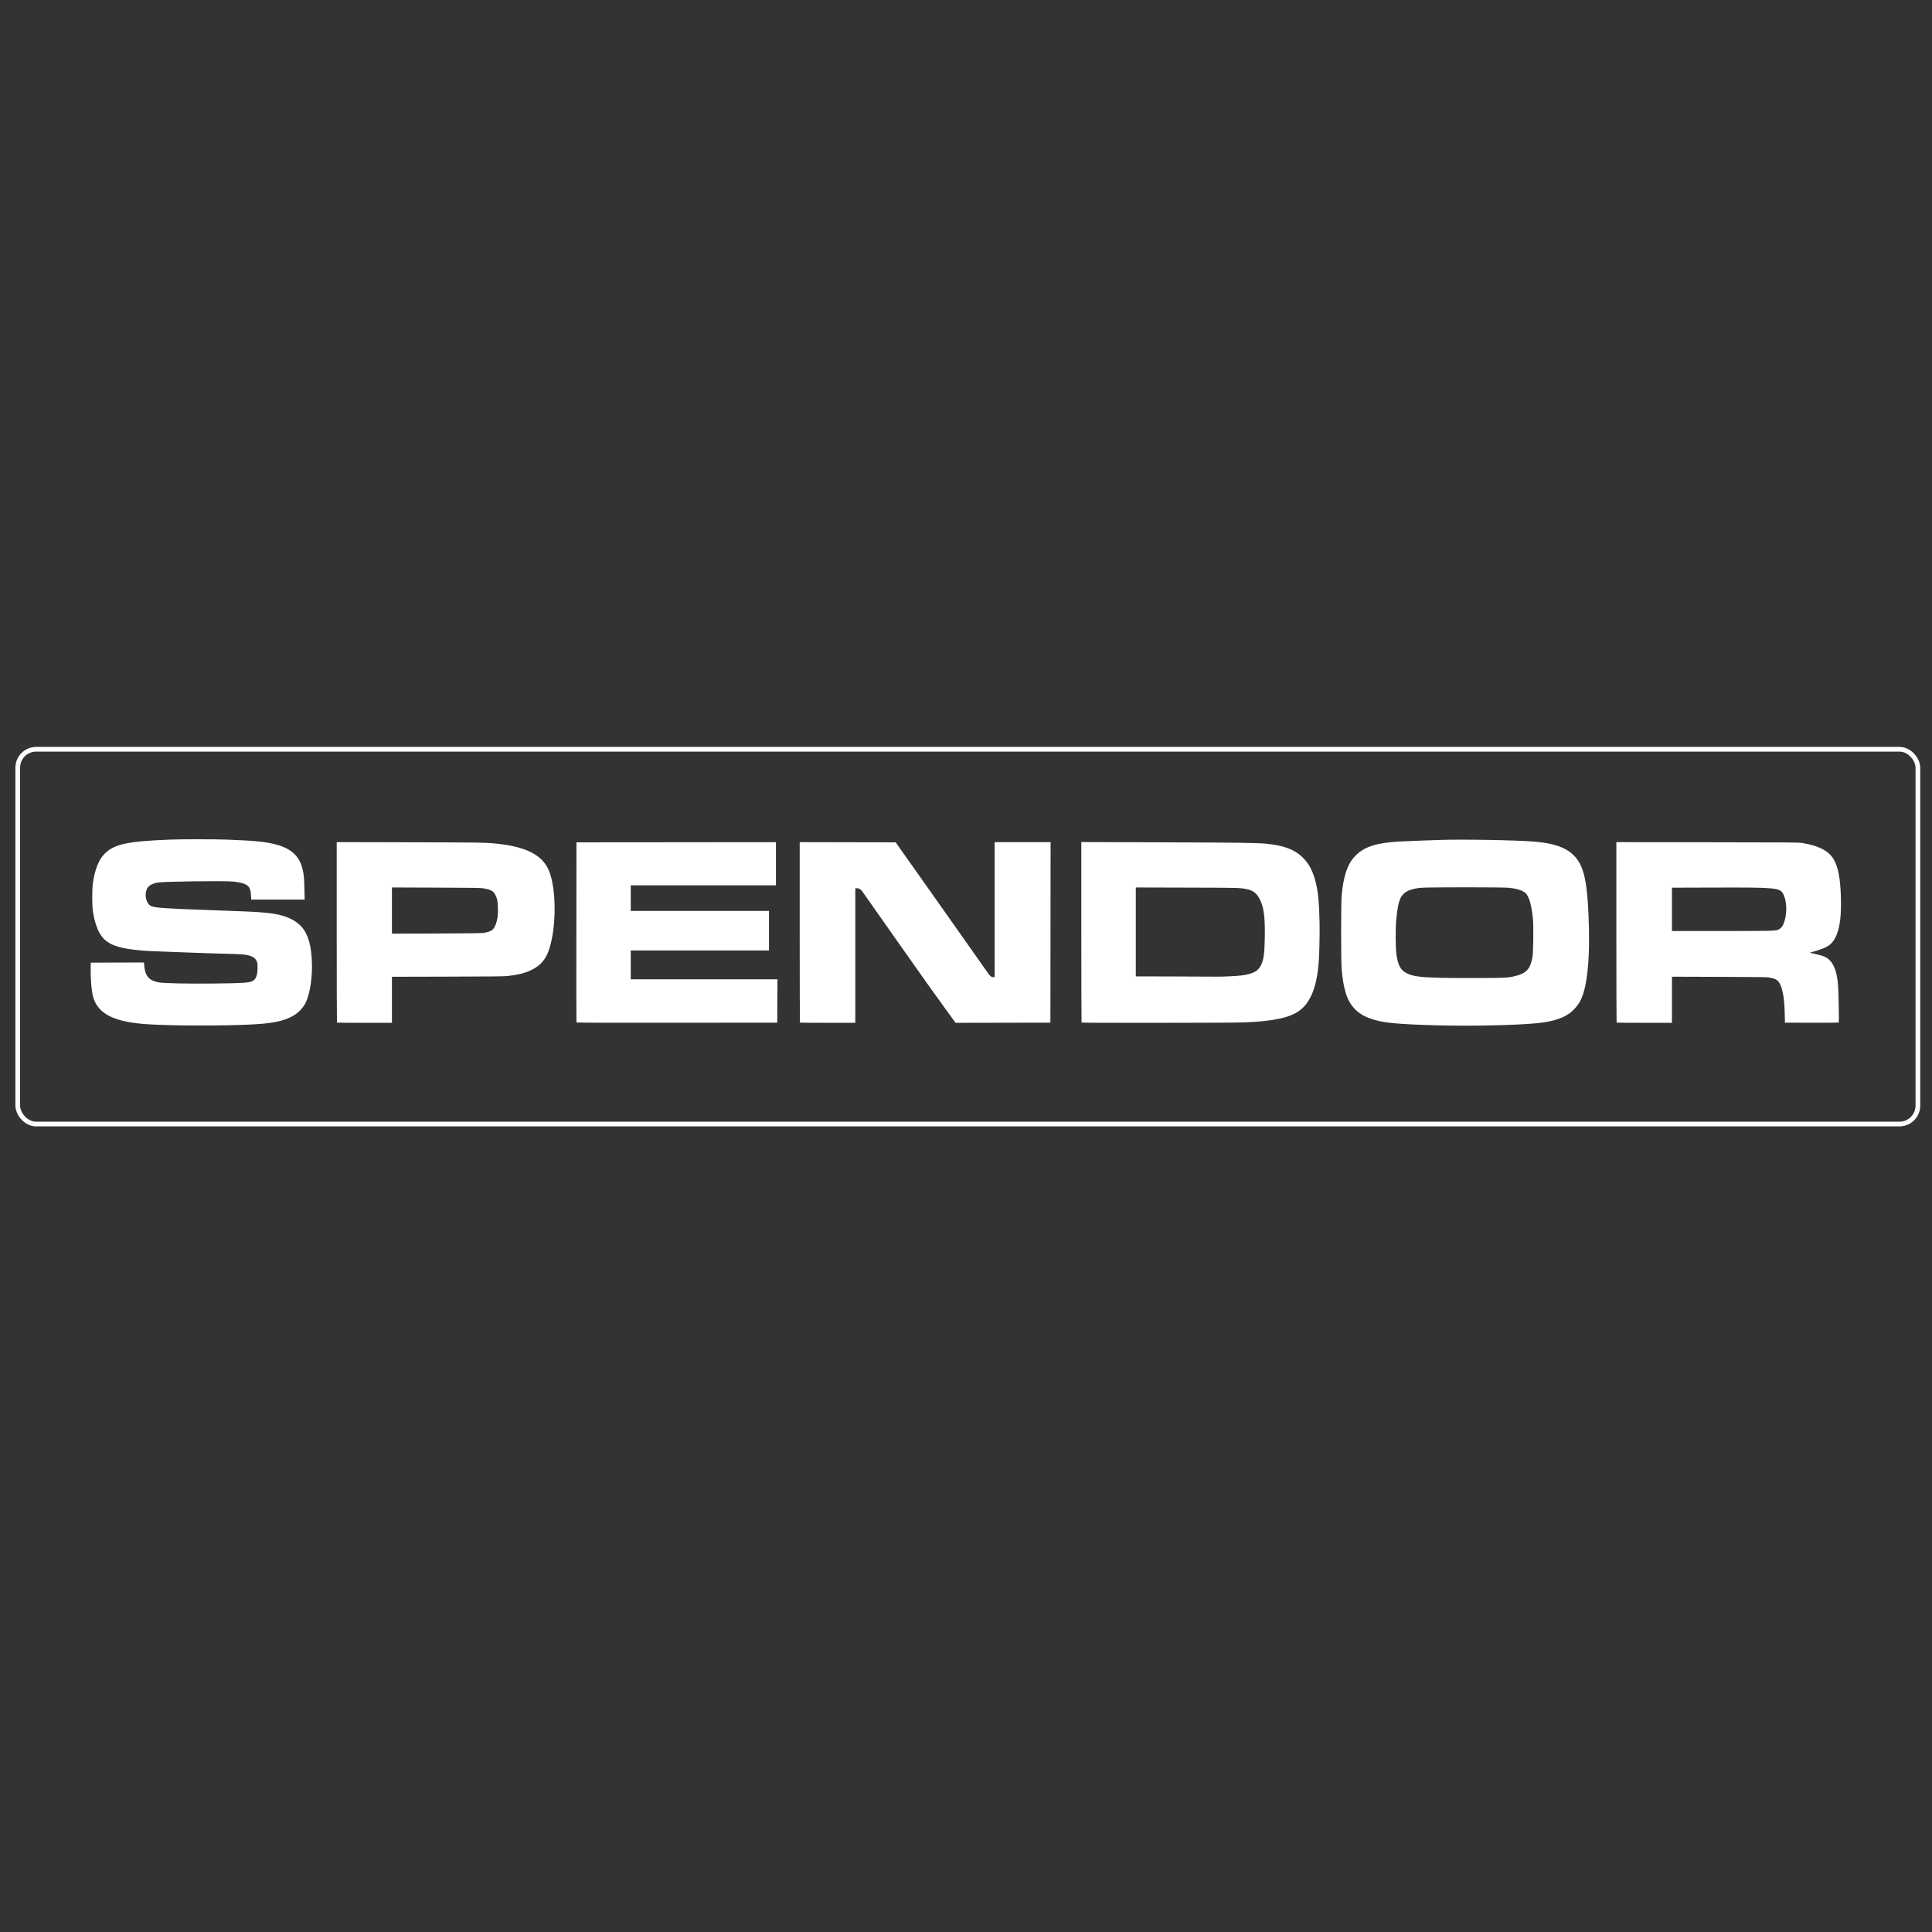 <?xml version="1.0" encoding="UTF-8" standalone="no"?>
<!-- Created with Inkscape (http://www.inkscape.org/) -->

<svg
   xmlns:dc="http://purl.org/dc/elements/1.1/"
   xmlns:cc="http://creativecommons.org/ns#"
   xmlns:rdf="http://www.w3.org/1999/02/22-rdf-syntax-ns#"
   xmlns:svg="http://www.w3.org/2000/svg"
   xmlns="http://www.w3.org/2000/svg"
   xmlns:sodipodi="http://sodipodi.sourceforge.net/DTD/sodipodi-0.dtd"
   xmlns:inkscape="http://www.inkscape.org/namespaces/inkscape"
   id="svg2"
   version="1.1"
   inkscape:version="0.92.3 (2405546, 2018-03-11)"
   xml:space="preserve"
   width="142.001"
   height="142"
   viewBox="0 0 142.001 142"
   sodipodi:docname="spendor_logo.svg"><rect x="0" y="0" width="142.001" height="142" fill="#333333" stroke="none"/><defs
     id="defs6"><clipPath
       clipPathUnits="userSpaceOnUse"
       id="clipPath16"><path
         d="m 0,198.43 198.43,0 L 198.43,0 0,0 0,198.43 Z"
         id="path18"
         inkscape:connector-curvature="0" /></clipPath><clipPath
       id="clipPath16-2"
       clipPathUnits="userSpaceOnUse"><path
         inkscape:connector-curvature="0"
         id="path18-8"
         d="m 0,0 419.528,0 0,256.819 L 0,256.819 0,0 Z" /></clipPath><clipPath
       id="clipPath38"
       clipPathUnits="userSpaceOnUse"><path
         inkscape:connector-curvature="0"
         id="path40"
         d="m 0,0 419.528,0 0,595.276 L 0,595.276 0,0 Z" /></clipPath><clipPath
       id="clipPath54"
       clipPathUnits="userSpaceOnUse"><path
         inkscape:connector-curvature="0"
         id="path56"
         d="m 0,0 419.528,0 0,595.276 L 0,595.276 0,0 Z" /></clipPath><clipPath
       id="clipPath70"
       clipPathUnits="userSpaceOnUse"><path
         inkscape:connector-curvature="0"
         id="path72"
         d="m 0,0 419.528,0 0,595.276 L 0,595.276 0,0 Z" /></clipPath><clipPath
       id="clipPath90"
       clipPathUnits="userSpaceOnUse"><path
         inkscape:connector-curvature="0"
         id="path92"
         d="m 0,0 419.528,0 0,595.276 L 0,595.276 0,0 Z" /></clipPath><clipPath
       id="clipPath16-8"
       clipPathUnits="userSpaceOnUse"><path
         inkscape:connector-curvature="0"
         id="path18-86"
         d="m 397.898,28.757 141.682,0 0,34.268 -141.682,0 0,-34.268 z" /></clipPath><clipPath
       id="clipPath132"
       clipPathUnits="userSpaceOnUse"><path
         inkscape:connector-curvature="0"
         id="path134"
         d="m 193.701,382.677 223.754,0 0,312.283 -223.754,0 0,-312.283 z" /></clipPath><clipPath
       id="clipPath146"
       clipPathUnits="userSpaceOnUse"><path
         inkscape:connector-curvature="0"
         id="path148"
         d="m 496.868,770.63 43.84,0 0,43.841 -43.84,0 0,-43.841 z" /></clipPath><clipPath
       id="clipPath628"
       clipPathUnits="userSpaceOnUse"><path
         inkscape:connector-curvature="0"
         id="path630"
         d="m 210.624,321.031 64.538,0 0,-59.657 -64.538,0 0,59.657 z" /></clipPath><clipPath
       id="clipPath646"
       clipPathUnits="userSpaceOnUse"><path
         inkscape:connector-curvature="0"
         id="path648"
         d="m 476.256,321.006 64.531,0 0,-59.644 -64.531,0 0,59.644 z" /></clipPath><clipPath
       id="clipPath662"
       clipPathUnits="userSpaceOnUse"><path
         inkscape:connector-curvature="0"
         id="path664"
         d="m 397.495,321.021 64.539,0 0,-59.652 -64.539,0 0,59.652 z" /></clipPath><clipPath
       id="clipPath16-1"
       clipPathUnits="userSpaceOnUse"><path
         inkscape:connector-curvature="0"
         id="path18-2"
         d="m 397.898,28.757 141.682,0 0,34.268 -141.682,0 0,-34.268 z" /></clipPath><clipPath
       id="clipPath16-1-1"
       clipPathUnits="userSpaceOnUse"><path
         inkscape:connector-curvature="0"
         id="path18-2-3"
         d="m 397.898,28.757 141.682,0 0,34.268 -141.682,0 0,-34.268 z" /></clipPath></defs><sodipodi:namedview
     pagecolor="#000000"
     bordercolor="#666666"
     borderopacity="1"
     objecttolerance="10"
     gridtolerance="10"
     guidetolerance="10"
     inkscape:pageopacity="0"
     inkscape:pageshadow="2"
     inkscape:window-width="1853"
     inkscape:window-height="1025"
     id="namedview4"
     showgrid="false"
     inkscape:zoom="4.3812617"
     inkscape:cx="61.96061"
     inkscape:cy="7.7383644"
     inkscape:window-x="67"
     inkscape:window-y="27"
     inkscape:window-maximized="1"
     inkscape:current-layer="g10"
     fit-margin-top="1"
     fit-margin-left="1"
     fit-margin-right="1"
     fit-margin-bottom="1" /><g
     inkscape:groupmode="layer"
     id="layer2"
     inkscape:label="textes"
     transform="translate(-9,-106.398)" /><g
     id="g10"
     inkscape:groupmode="layer"
     inkscape:label="BUREAU_111_ LOGO COULEUR CMJN FOND BLANC"
     transform="matrix(1.25,0,0,-1.25,-4.318,146.32)"><g
       id="g975"
       transform="matrix(0.168,0,0,0.168,42.299,101.587)"><path
         style="fill:#ffffff;stroke-width:0.128"
         d="m -147.607,-266.669 c 6.589,0.209 10.022,0.498 12.992,1.092 5.239,1.048 8.586,3.2 10.339,6.648 1.584,3.116 2.501,9.341 2.2,14.931 -0.429,7.965 -2.469,12.032 -7.227,14.411 -3.49,1.745 -7.497,2.363 -17.6,2.717 -2.077,0.073 -5.072,0.188 -6.656,0.257 -1.584,0.069 -4.666,0.184 -6.848,0.256 -5.926,0.196 -9.796,0.37 -12.869,0.579 -4.794,0.327 -5.64,0.611 -6.385,2.146 -0.737,1.517 -0.762,3.34 -0.065,4.715 0.53,1.045 1.743,1.726 3.768,2.116 1.927,0.371 23.909,0.638 26.496,0.322 2.848,-0.348 4.252,-0.793 5.074,-1.609 0.672,-0.667 0.923,-1.475 1.029,-3.308 l 0.08,-1.376 h 9.342 9.342 l -0.072,3.68 c -0.078,3.969 -0.258,5.658 -0.807,7.557 -1.238,4.287 -4.073,6.735 -9.384,8.105 -3.564,0.919 -7.747,1.32 -17.226,1.65 -4.614,0.161 -15.324,0.161 -19.52,-4.3e-4 -14.866,-0.57 -19.524,-1.559 -22.915,-4.863 -2.07,-2.017 -3.47,-5.467 -4.181,-10.304 -0.32,-2.177 -0.32,-7.822 5.1e-4,-9.957 0.445,-2.966 1.294,-5.739 2.321,-7.575 2.619,-4.683 7.74,-6.123 23.239,-6.536 1.584,-0.042 5.558,-0.19 8.832,-0.328 3.274,-0.138 8.44,-0.305 11.481,-0.371 6.48,-0.141 7.901,-0.274 9.518,-0.889 0.965,-0.367 1.516,-0.849 1.896,-1.659 0.309,-0.66 0.336,-0.851 0.335,-2.382 -0.002,-2.563 -0.548,-4.031 -1.719,-4.619 -1.303,-0.654 -3.268,-0.784 -13.639,-0.896 -9.408,-0.102 -17.811,0.087 -19.465,0.439 -3.265,0.694 -4.533,2.246 -4.855,5.941 l -0.086,0.993 -9.301,-0.033 -9.301,-0.033 -0.04,-1.92 c -0.047,-2.244 0.158,-5.958 0.434,-7.872 0.267,-1.856 0.619,-3.08 1.212,-4.22 2.392,-4.598 7.885,-6.864 18.298,-7.548 7.078,-0.465 21.656,-0.582 31.936,-0.255 z m 438.528,-0.137 c 14.177,0.353 19.192,0.84 23.274,2.261 1.496,0.521 2.238,0.879 3.478,1.678 1.818,1.172 3.619,3.276 4.529,5.292 2.051,4.544 3.001,13.441 2.696,25.246 -0.367,14.185 -1.41,20.051 -4.23,23.799 -2.681,3.564 -7.104,5.377 -14.724,6.036 -6.129,0.53 -25.808,0.875 -33.392,0.584 -1.725,-0.066 -4.95,-0.179 -7.168,-0.252 -2.218,-0.073 -5.126,-0.191 -6.464,-0.264 -8.401,-0.456 -12.738,-1.852 -15.838,-5.097 -2.707,-2.834 -4.068,-6.835 -4.73,-13.907 -0.237,-2.53 -0.238,-23.026 -10e-4,-25.664 0.657,-7.326 1.89,-11.092 4.558,-13.921 2.587,-2.742 6.587,-4.28 12.876,-4.949 7.056,-0.751 23.225,-1.139 35.136,-0.842 z m -18.076,16.645 c -7.12,0.199 -9.588,0.539 -11.723,1.615 -2.171,1.093 -3.062,2.77 -3.629,6.828 -0.274,1.959 -0.313,8.699 -0.066,11.392 0.551,6.02 1.144,8.168 2.646,9.588 1.193,1.128 2.939,1.745 5.889,2.08 2.106,0.239 28.973,0.239 31.104,-5.1e-4 2.74,-0.308 4.582,-0.908 5.65,-1.843 1.255,-1.099 2.219,-4.601 2.614,-9.493 0.215,-2.67 0.093,-11.26 -0.184,-12.834 -0.725,-4.132 -2.042,-5.659 -5.712,-6.626 -2.705,-0.713 -3.362,-0.75 -13.568,-0.78 -5.174,-0.015 -11.034,0.018 -13.02,0.073 z m -366.884,-7.692 v 8.058 l 19.552,0.05 c 17.161,0.044 19.763,0.076 21.28,0.261 3.594,0.438 5.918,1.04 8,2.069 3.119,1.543 4.888,3.553 6.067,6.894 2.31,6.547 2.722,17.94 0.911,25.193 -0.51,2.044 -1.078,3.425 -1.938,4.713 -2.717,4.072 -8.007,6.403 -16.688,7.353 -4.312,0.472 -5.355,0.491 -31.072,0.545 l -25.44,0.054 v -31.539 c 0,-17.347 0.038,-31.578 0.085,-31.624 0.047,-0.047 4.396,-0.085 9.664,-0.085 h 9.579 z m 0,31.237 v 8.083 l 15.456,-0.056 c 13.38,-0.048 15.611,-0.083 16.608,-0.259 2.558,-0.451 3.471,-0.952 4.126,-2.263 0.673,-1.346 0.828,-2.134 0.897,-4.566 0.072,-2.556 -0.116,-3.99 -0.757,-5.761 -0.718,-1.985 -1.619,-2.6 -4.393,-3 -0.709,-0.102 -5.778,-0.165 -16.48,-0.205 l -15.456,-0.057 z m 134.881,-31.646 0.033,7.584 h -25.665 -25.665 v 5.056 5.056 h 24.192 24.192 v 6.912 6.912 h -24.192 -24.192 v 4.48 4.48 h 25.408 25.408 v 7.552 7.552 l -34.912,-0.032 -34.912,-0.032 -0.033,-31.424 c -0.018,-17.283 -0.005,-31.496 0.028,-31.584 0.049,-0.128 7.15,-0.154 35.169,-0.128 l 35.108,0.032 z m 27.295,15.904 v 23.552 h 0.593 c 0.743,0 1.246,-0.302 1.854,-1.111 0.446,-0.594 1.945,-2.724 14.26,-20.265 6.523,-9.291 10.737,-15.21 15.195,-21.344 l 3.186,-4.384 16.6,0.033 16.6,0.033 0.032,31.584 0.032,31.584 h -9.792 -9.792 v -23.616 -23.616 h -0.454 c -0.803,0 -1.141,0.299 -2.351,2.081 -0.633,0.932 -8.054,11.458 -16.491,23.391 l -15.34,21.696 -16.794,0.033 -16.794,0.033 v -31.531 c 0,-17.342 0.038,-31.57 0.085,-31.616 0.047,-0.047 4.425,-0.085 9.728,-0.085 h 9.643 z m 135.808,-23.42 c 10.567,0.409 16.451,1.676 19.815,4.265 3.745,2.882 5.82,8.077 6.549,16.403 0.226,2.579 0.406,10.545 0.323,14.336 -0.164,7.561 -0.579,11.417 -1.616,15.039 -1.006,3.511 -2.3,5.784 -4.493,7.887 -2.714,2.604 -6.373,3.979 -12.229,4.595 -3.252,0.343 -9.53,0.43 -37.694,0.523 l -27.36,0.091 v -31.551 c 0,-17.353 0.038,-31.589 0.085,-31.636 0.142,-0.142 52.875,-0.098 56.619,0.047 z m -24.352,16.092 -13.28,0.033 v 15.557 15.557 l 17.952,-0.048 c 18.408,-0.049 18.474,-0.051 20.96,-0.556 2.112,-0.429 3.393,-1.424 4.44,-3.448 1.473,-2.847 1.919,-6.257 1.791,-13.688 -0.094,-5.486 -0.402,-7.625 -1.376,-9.553 -1.041,-2.063 -2.834,-2.981 -6.839,-3.503 -1.767,-0.23 -6.58,-0.456 -8.832,-0.414 -0.845,0.016 -7.512,0.044 -14.816,0.062 z m 174.368,-8.153 v 8.071 l 16.608,-0.051 c 14.535,-0.045 16.733,-0.077 17.612,-0.255 2.119,-0.429 2.854,-0.87 3.506,-2.099 1.114,-2.102 1.657,-5.456 1.763,-10.906 l 0.054,-2.768 9.373,-0.033 c 5.155,-0.018 9.417,0.011 9.471,0.065 0.054,0.054 0.046,2.862 -0.018,6.241 -0.115,6.122 -0.253,8.139 -0.703,10.304 -0.739,3.555 -2.24,5.764 -4.502,6.626 -0.889,0.339 -2.686,0.81 -4.397,1.152 l -0.576,0.115 0.576,0.154 c 3.336,0.892 5.59,1.833 6.63,2.769 2.872,2.582 4.049,7.942 3.724,16.959 -0.221,6.123 -0.88,9.692 -2.293,12.406 -1.664,3.197 -5.116,5.092 -11.133,6.111 -1.259,0.213 -3.364,0.23 -33.248,0.266 l -31.904,0.039 v -31.534 c 0,-17.343 0.038,-31.572 0.085,-31.619 0.047,-0.047 4.425,-0.085 9.728,-0.085 h 9.643 z m 0,31.641 v 7.584 l 14.176,0.041 c 22.056,0.063 23.379,-0.045 24.628,-2.012 1.287,-2.029 1.593,-6.274 0.678,-9.429 -0.523,-1.804 -1.076,-2.667 -2.018,-3.148 -1.188,-0.606 -1.329,-0.61 -19.96,-0.615 l -17.504,-0.004 z"
         id="path916-6"
         inkscape:connector-curvature="0"
         sodipodi:nodetypes="csssscsssscsssccccsssssccccssssscssccccccccscccsccscsccscccsscccccccscccccsccccscccccsscscsccccssssccsccccccccccccccccccccccscsccccscsscccccccccscscccscsccccccscsscscccccccsscccssccccsccccscsccccccsccscscsccccssscscc" /><rect
         ry="6.456"
         rx="6.456"
         transform="scale(1,-1)"
         y="170.161"
         x="-225.008"
         height="131.175"
         width="665.05"
         id="rect971"
         style="fill:none;fill-opacity:1;stroke:#fefefe;stroke-width:1.645;stroke-linecap:round;stroke-linejoin:round;stroke-miterlimit:4;stroke-dasharray:none;stroke-opacity:1" /></g></g></svg>